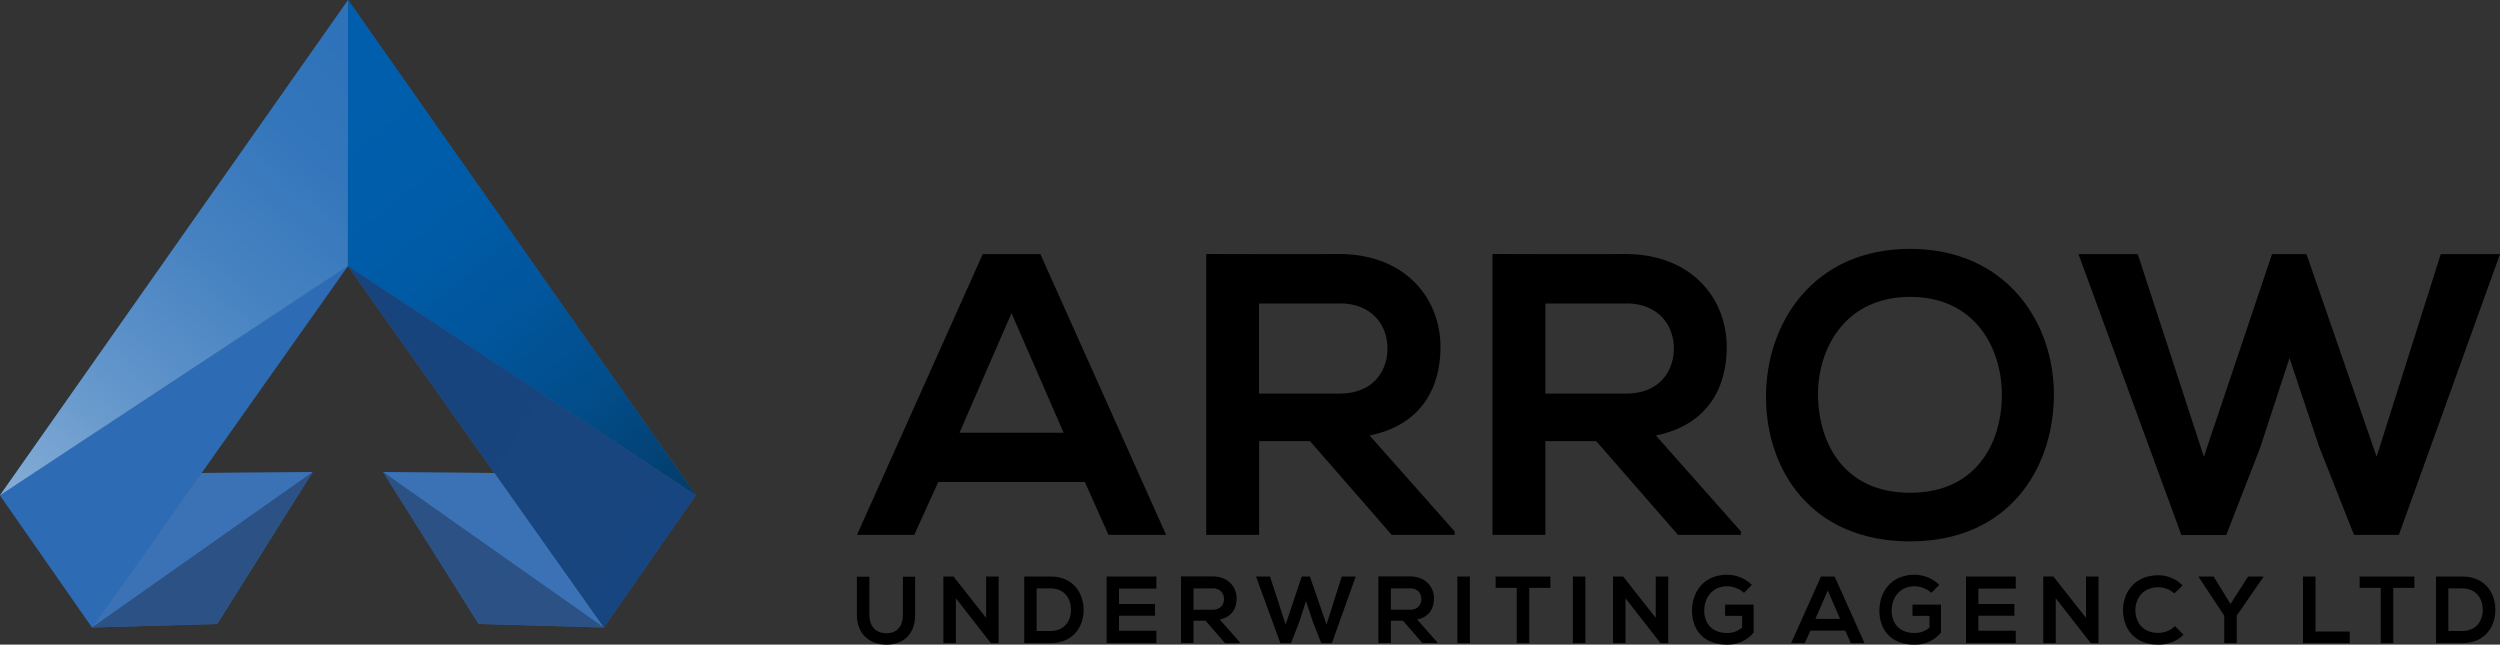 <?xml version="1.0" encoding="utf-8"?>
<!-- Generator: Adobe Illustrator 24.1.3, SVG Export Plug-In . SVG Version: 6.00 Build 0)  -->
<svg version="1.1" id="Layer_1" xmlns="http://www.w3.org/2000/svg" xmlns:xlink="http://www.w3.org/1999/xlink" x="0px" y="0px"
	 viewBox="0 0 200 51.57" style="enable-background:new 0 0 200 51.57;" xml:space="preserve">
<rect x="0" y="0" width="200" height="51.57" fill="#333333" stroke="none"/>
<style type="text/css">
	.st0{fill-rule:evenodd;clip-rule:evenodd;}
	.st1{fill-rule:evenodd;clip-rule:evenodd;fill:#2E5C93;}
	.st2{fill-rule:evenodd;clip-rule:evenodd;fill:url(#SVGID_1_);}
	.st3{fill-rule:evenodd;clip-rule:evenodd;fill:url(#SVGID_2_);}
	.st4{fill-rule:evenodd;clip-rule:evenodd;fill:#3B72B6;}
	.st5{fill-rule:evenodd;clip-rule:evenodd;fill:#2C5285;}
	.st6{fill-rule:evenodd;clip-rule:evenodd;fill:url(#SVGID_3_);}
	.st7{fill-rule:evenodd;clip-rule:evenodd;fill:url(#SVGID_4_);}
</style>
<g>
	<path class="st0" d="M88.68,42.79h4.61L83.23,20.33h-4.61L68.56,42.79h4.58l1.92-4.23h11.73L88.68,42.79L88.68,42.79z M85.09,34.62
		h-8.33l4.16-9.57L85.09,34.62L85.09,34.62z M116.36,42.5l-6.79-7.66c4.26-0.87,5.67-3.97,5.67-7.07c0-3.89-2.79-7.42-8.07-7.45
		c-3.56,0.03-7.11,0-10.67,0v22.47h4.23v-7.5h4.07l6.54,7.5h5.03V42.5L116.36,42.5z M107.16,24.27c2.66,0,3.84,1.8,3.84,3.61
		c0,1.81-1.15,3.61-3.84,3.61h-6.44v-7.21H107.16L107.16,24.27z M139.26,42.5l-6.79-7.66c4.26-0.87,5.67-3.97,5.67-7.07
		c0-3.89-2.79-7.42-8.07-7.45c-3.56,0.03-7.11,0-10.67,0v22.47h4.23v-7.5h4.07l6.54,7.5h5.03V42.5L139.26,42.5z M130.07,24.27
		c2.66,0,3.84,1.8,3.84,3.61c0,1.81-1.15,3.61-3.84,3.61h-6.44v-7.21H130.07L130.07,24.27z M152.81,19.91
		c-7.75,0-11.53,5.93-11.53,11.83c0,5.9,3.65,11.57,11.53,11.57c7.88,0,11.44-5.8,11.5-11.6C164.38,25.84,160.53,19.91,152.81,19.91
		L152.81,19.91z M152.81,23.75c5.29,0,7.4,4.23,7.34,8.01c-0.06,3.69-2.05,7.66-7.34,7.66c-5.29,0-7.27-3.94-7.37-7.63
		C145.35,28.02,147.52,23.75,152.81,23.75L152.81,23.75z M200,20.33h-4.74l-5.13,16.21l-5.61-16.21h-2.76l-5.45,16.21l-5.29-16.21
		h-4.74l8.23,22.47h3.59l2.72-7l2.34-7.16l2.37,7.09l2.79,7.06h3.59L200,20.33z"/>
	<path class="st0" d="M72.23,46.14v3.05c0,0.91-0.47,1.47-1.3,1.47c-0.83,0-1.38-0.51-1.38-1.47v-3.05h-1v3.05
		c0,1.6,1.09,2.38,2.36,2.38c1.34,0,2.3-0.81,2.3-2.38v-3.05H72.23L72.23,46.14z M78.89,49.43l-2.61-3.31h-0.81v5.33h1v-3.59
		l2.8,3.59l0,0h0.62v-5.33h-1V49.43L78.89,49.43z M84.03,46.12c-0.65,0-1.44,0-2.09,0v5.33c0.65,0,1.44,0,2.09,0
		c1.86,0,2.68-1.36,2.66-2.71C86.66,47.42,85.85,46.12,84.03,46.12L84.03,46.12z M82.93,47.07h1.09c1.16,0,1.64,0.83,1.66,1.66
		c0.02,0.87-0.46,1.75-1.66,1.75h-1.09V47.07L82.93,47.07z M92.51,50.46h-2.99v-1.2h2.88v-0.94h-2.88v-1.23h2.99v-0.97h-3.98
		c0,1.78,0,3.56,0,5.33h3.98V50.46L92.51,50.46z M99.19,51.38l-1.61-1.82c1.01-0.21,1.35-0.94,1.35-1.68c0-0.92-0.66-1.76-1.92-1.77
		c-0.84,0.01-1.69,0-2.53,0v5.33h1v-1.78h0.97L98,51.45h1.19V51.38L99.19,51.38z M97.01,47.06c0.63,0,0.91,0.43,0.91,0.86
		c0,0.43-0.27,0.86-0.91,0.86h-1.53v-1.71H97.01L97.01,47.06z M108.46,46.12h-1.12l-1.22,3.84l-1.33-3.84h-0.65l-1.29,3.84
		l-1.25-3.84h-1.12l1.95,5.33h0.85l0.65-1.66l0.55-1.7l0.56,1.68l0.66,1.68h0.85L108.46,46.12L108.46,46.12z M114.98,51.38
		l-1.61-1.82c1.01-0.21,1.35-0.94,1.35-1.68c0-0.92-0.66-1.76-1.92-1.77c-0.84,0.01-1.69,0-2.53,0v5.33h1v-1.78h0.97l1.55,1.78h1.19
		V51.38L114.98,51.38z M112.8,47.06c0.63,0,0.91,0.43,0.91,0.86c0,0.43-0.27,0.86-0.91,0.86h-1.53v-1.71H112.8L112.8,47.06z
		 M117.59,51.45v-5.33h-1v5.33H117.59L117.59,51.45z M121.34,51.45h1v-4.42h1.69v-0.91c-1.54,0-2.84,0-4.38,0v0.91h1.69V51.45
		L121.34,51.45z M126.83,51.45v-5.33h-1v5.33H126.83L126.83,51.45z M132.46,49.43l-2.61-3.31h-0.81v5.33h1v-3.59l2.8,3.59l0,0h0.62
		v-5.33h-1V49.43L132.46,49.43z M140.15,46.79c-0.55-0.54-1.26-0.81-1.98-0.81c-1.88,0-2.81,1.38-2.81,2.88
		c0,1.4,0.81,2.71,2.81,2.71c0.93,0,1.6-0.36,2.12-0.96v-2.24h-2.28v0.9h1.36v0.94c-0.42,0.33-0.78,0.43-1.2,0.43
		c-1.32,0-1.83-0.9-1.83-1.78c0-1.09,0.69-1.96,1.83-1.96c0.46,0,1,0.19,1.35,0.53L140.15,46.79L140.15,46.79z M148.07,51.45h1.09
		l-2.39-5.33h-1.09l-2.39,5.33h1.09l0.46-1h2.78L148.07,51.45L148.07,51.45z M147.21,49.51h-1.98l0.99-2.27L147.21,49.51
		L147.21,49.51z M155.14,46.79c-0.55-0.54-1.26-0.81-1.98-0.81c-1.88,0-2.81,1.38-2.81,2.88c0,1.4,0.81,2.71,2.81,2.71
		c0.93,0,1.6-0.36,2.12-0.96v-2.24H153v0.9h1.36v0.94c-0.42,0.33-0.78,0.43-1.2,0.43c-1.32,0-1.83-0.9-1.83-1.78
		c0-1.09,0.69-1.96,1.83-1.96c0.46,0,1,0.19,1.35,0.53L155.14,46.79L155.14,46.79z M161.26,50.46h-2.99v-1.2h2.88v-0.94h-2.88v-1.23
		h2.99v-0.97h-3.98c0,1.78,0,3.56,0,5.33h3.98V50.46L161.26,50.46z M166.88,49.43l-2.61-3.31h-0.81v5.33h1v-3.59l2.8,3.59l0,0h0.62
		v-5.33h-1V49.43L166.88,49.43z M174,50.09c-0.35,0.35-0.87,0.54-1.34,0.54c-1.31,0-1.82-0.92-1.83-1.8
		c-0.01-0.89,0.55-1.85,1.83-1.85c0.46,0,0.93,0.16,1.28,0.5l0.67-0.65c-0.55-0.54-1.23-0.81-1.95-0.81c-1.92,0-2.83,1.41-2.82,2.81
		c0.01,1.38,0.84,2.74,2.82,2.74c0.77,0,1.47-0.25,2.02-0.79L174,50.09L174,50.09z M177.09,46.12h-1.19v0.05l2.04,3.08v2.2h1v-2.2
		l2.12-3.08v-0.05h-1.21l-1.41,2.2L177.09,46.12L177.09,46.12z M184.24,46.12v5.33h3.74v-0.93h-2.74v-4.4H184.24L184.24,46.12z
		 M190.46,51.45h1v-4.42h1.69v-0.91c-1.54,0-2.84,0-4.38,0v0.91h1.69V51.45L190.46,51.45z M196.97,46.12c-0.65,0-1.44,0-2.09,0v5.33
		c0.65,0,1.44,0,2.09,0c1.86,0,2.68-1.36,2.66-2.71C199.61,47.42,198.79,46.12,196.97,46.12L196.97,46.12z M195.87,47.07h1.09
		c1.16,0,1.64,0.83,1.66,1.66c0.02,0.87-0.46,1.75-1.66,1.75h-1.09V47.07z"/>
</g>
<g>
	<path class="st1" d="M27.83,21.28L0,39.62L7.37,50.2l8.75-12.36L27.83,21.28L27.83,21.28z M0,39.62L27.85,0l-0.02,21.28L0,39.62
		L0,39.62z M16.12,37.84l8.9-0.07L7.37,50.2L16.12,37.84L16.12,37.84z M25.01,37.77l-7.63,12.15L7.37,50.2L25.01,37.77L25.01,37.77z
		 M55.67,39.62L27.85,0l-0.02,21.28L55.67,39.62L55.67,39.62z M27.83,21.28l27.83,18.34L48.3,50.2l-8.75-12.36L27.83,21.28
		L27.83,21.28z M39.55,37.84L48.3,50.2L30.65,37.77L39.55,37.84L39.55,37.84z M30.65,37.77L48.3,50.2l-10.01-0.28L30.65,37.77z"/>
	<g>
		<linearGradient id="SVGID_1_" gradientUnits="userSpaceOnUse" x1="-2.876" y1="45.894" x2="-24.53" y2="56.632">
			<stop  offset="0" style="stop-color:#2D6CB5"/>
			<stop  offset="0.465" style="stop-color:#2C6EB7"/>
			<stop  offset="0.647" style="stop-color:#2775BD"/>
			<stop  offset="0.78" style="stop-color:#1F81C8"/>
			<stop  offset="0.889" style="stop-color:#1392D7"/>
			<stop  offset="0.981" style="stop-color:#04A9EA"/>
			<stop  offset="1" style="stop-color:#00AEEF"/>
		</linearGradient>
		<polygon class="st2" points="27.83,21.28 0,39.62 7.37,50.2 16.12,37.84 		"/>
		<linearGradient id="SVGID_2_" gradientUnits="userSpaceOnUse" x1="31.169" y1="6.82" x2="-20.945" y2="66.701">
			<stop  offset="0" style="stop-color:#2E72B9"/>
			<stop  offset="0.104" style="stop-color:#3476BB"/>
			<stop  offset="0.247" style="stop-color:#4682C1"/>
			<stop  offset="0.412" style="stop-color:#6396CB"/>
			<stop  offset="0.594" style="stop-color:#8BB1D8"/>
			<stop  offset="0.789" style="stop-color:#BFD4E9"/>
			<stop  offset="0.994" style="stop-color:#FDFEFE"/>
			<stop  offset="1" style="stop-color:#FFFFFF"/>
		</linearGradient>
		<polygon class="st3" points="0,39.62 27.83,21.28 27.85,0 		"/>
		<polygon class="st4" points="16.12,37.84 7.37,50.2 25.01,37.77 		"/>
		<polygon class="st5" points="25.01,37.77 7.37,50.2 17.38,49.91 		"/>
		<linearGradient id="SVGID_3_" gradientUnits="userSpaceOnUse" x1="27.124" y1="9.735" x2="64.31" y2="56.728">
			<stop  offset="0" style="stop-color:#005EAC"/>
			<stop  offset="0.173" style="stop-color:#005CA8"/>
			<stop  offset="0.336" style="stop-color:#01569D"/>
			<stop  offset="0.494" style="stop-color:#024D8A"/>
			<stop  offset="0.65" style="stop-color:#033F6F"/>
			<stop  offset="0.803" style="stop-color:#042D4D"/>
			<stop  offset="0.954" style="stop-color:#061823"/>
			<stop  offset="1" style="stop-color:#071115"/>
		</linearGradient>
		<polygon class="st6" points="55.67,39.62 27.83,21.28 27.85,0 		"/>
		<linearGradient id="SVGID_4_" gradientUnits="userSpaceOnUse" x1="29.998" y1="31.063" x2="169.154" y2="111.762">
			<stop  offset="0" style="stop-color:#18447D"/>
			<stop  offset="0.293" style="stop-color:#174680"/>
			<stop  offset="0.47" style="stop-color:#164E88"/>
			<stop  offset="0.615" style="stop-color:#135B96"/>
			<stop  offset="0.744" style="stop-color:#0E6EAA"/>
			<stop  offset="0.862" style="stop-color:#0987C5"/>
			<stop  offset="0.97" style="stop-color:#02A4E5"/>
			<stop  offset="1" style="stop-color:#00AEEF"/>
		</linearGradient>
		<polygon class="st7" points="27.83,21.28 55.67,39.62 48.3,50.2 39.55,37.84 		"/>
		<polygon class="st4" points="39.55,37.84 48.3,50.2 30.65,37.77 		"/>
		<polygon class="st5" points="30.65,37.77 48.3,50.2 38.29,49.91 		"/>
	</g>
</g>
</svg>

